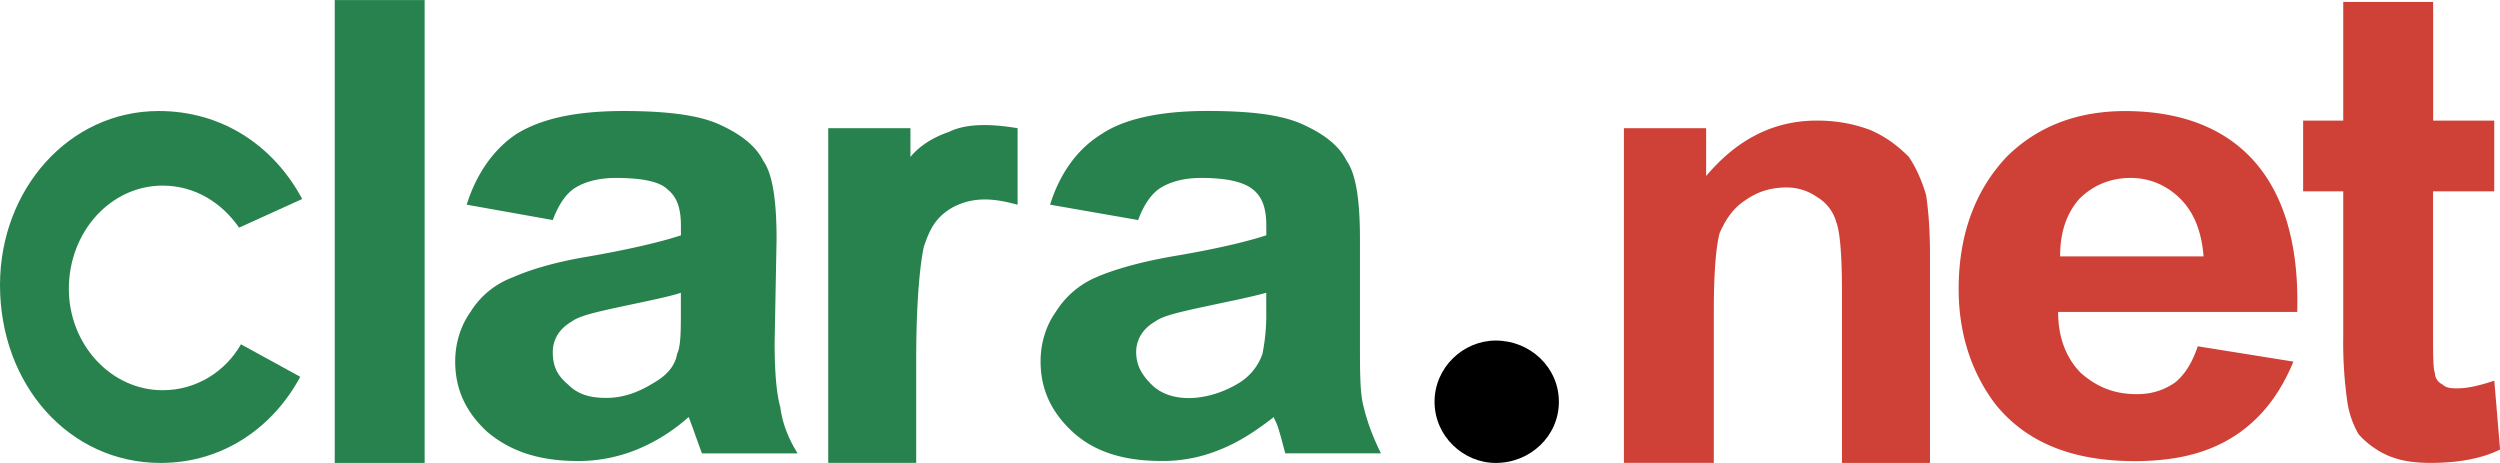 <svg xmlns="http://www.w3.org/2000/svg" width="2500" height="463" viewBox="0 0 43.937 8.135"><path fill="#27824d" d="M5.883 0h1.58v8.135h-1.58V0zM9.715 3.866l-1.513-.27c.168-.537.471-.974.874-1.242.437-.27 1.042-.404 1.883-.404.739 0 1.311.067 1.681.235.37.168.639.37.773.639.168.235.235.706.235 1.378l-.034 1.815c0 .538.034.907.101 1.143.034.27.135.538.303.807h-1.681c-.101-.269-.202-.571-.235-.639a3.161 3.161 0 0 1-.907.571 2.735 2.735 0 0 1-1.042.202c-.672 0-1.176-.168-1.58-.504C8.202 7.261 8 6.857 8 6.354c0-.336.102-.639.27-.875a1.48 1.48 0 0 1 .739-.605c.303-.134.74-.269 1.345-.369.773-.135 1.312-.27 1.613-.37v-.168c0-.303-.066-.504-.235-.639-.134-.135-.437-.202-.908-.202-.303 0-.538.067-.706.168s-.303.303-.403.572zm2.252 1.278c-.201.067-.537.134-1.008.235-.471.101-.773.168-.908.269-.236.134-.336.335-.336.538 0 .235.067.403.269.571.168.168.37.235.672.235s.571-.101.84-.269c.235-.135.37-.303.404-.505.066-.134.066-.403.066-.772v-.302h.001zM16.674 2.319c.336-.168.807-.134 1.21-.067v1.345c-.37-.101-.773-.168-1.177.067-.269.168-.37.37-.471.673-.067.302-.134.975-.134 1.983v1.814h-1.546V2.252h1.445v.505c.135-.168.37-.337.673-.438z"/><path d="M33.919 8.135h-1.547V5.109c0-.604-.033-1.042-.101-1.21a.741.741 0 0 0-.336-.437.923.923 0 0 0-.538-.168c-.269 0-.504.067-.739.235-.202.134-.336.336-.438.572-.066.269-.1.707-.1 1.378v2.655h-1.58V2.252h1.445v.841c.538-.639 1.177-.975 1.95-.975.37 0 .672.067.941.168.303.134.504.303.672.471.135.201.235.437.303.672.035.235.068.571.068 1.042v3.664zM38.625 6.085l1.681.269c-.235.571-.571 1.009-1.042 1.312-.471.302-1.042.437-1.748.437-1.109 0-1.916-.336-2.454-1.009-.403-.537-.639-1.21-.639-2.017 0-.975.303-1.748.841-2.319.538-.538 1.244-.807 2.084-.807 1.854 0 3.095 1.072 3.025 3.53h-4.202c0 .438.135.807.403 1.076.27.235.572.369.976.369.269 0 .471-.067.672-.201.168-.136.302-.338.403-.64zm.102-1.58c-.034-.438-.169-.773-.404-1.009s-.537-.37-.874-.37c-.369 0-.672.135-.907.37-.235.269-.336.605-.336 1.009h2.521zM43.836 2.118v1.243H42.76v2.354c0 .504 0 .773.034.841 0 .101.067.168.134.201.067.067.169.067.27.067.135 0 .336-.033.639-.135l.101 1.21c-.336.169-.773.235-1.21.235-.303 0-.538-.033-.773-.134a1.517 1.517 0 0 1-.504-.37 1.612 1.612 0 0 1-.202-.605 7.337 7.337 0 0 1-.067-1.108V3.361h-.705V2.118h.705V.033h1.58v2.085h1.074z" fill="#cf4037"/><path d="M20.002 3.866l-1.547-.27c.168-.538.471-.975.908-1.243.404-.27 1.042-.404 1.849-.404.773 0 1.311.067 1.681.235s.639.37.773.639c.168.235.235.706.235 1.378v1.815c0 .538 0 .907.067 1.143.066.27.168.538.302.807h-1.68c-.033-.101-.067-.269-.134-.471-.034-.101-.067-.134-.067-.168-.303.235-.605.438-.941.571a2.613 2.613 0 0 1-1.042.202c-.673 0-1.177-.168-1.547-.504-.369-.337-.571-.74-.571-1.244 0-.336.101-.639.269-.874a1.55 1.55 0 0 1 .706-.605c.303-.134.773-.269 1.345-.369.807-.135 1.345-.27 1.647-.37v-.167c0-.303-.067-.504-.235-.639s-.471-.202-.907-.202c-.303 0-.538.067-.706.168s-.304.303-.405.572zm2.252 1.278c-.235.067-.571.134-1.042.235-.471.101-.773.168-.908.269-.235.135-.336.336-.336.538 0 .235.101.403.27.571.357.357 1.039.284 1.546-.033a.971.971 0 0 0 .403-.505 3.52 3.52 0 0 0 .067-.772v-.303z" fill="#27824d"/><path d="M25.212 7.06c0-.605.505-1.076 1.076-1.076.604 0 1.109.471 1.109 1.076s-.505 1.075-1.109 1.075c-.571 0-1.076-.47-1.076-1.075z"/><path d="M2.79 1.95c1.109 0 2.017.605 2.521 1.546L4.202 4c-.303-.437-.773-.739-1.345-.739-.908 0-1.647.807-1.647 1.815 0 .975.739 1.781 1.647 1.781.604 0 1.109-.336 1.378-.807l1.042.571c-.47.875-1.344 1.514-2.454 1.514C1.21 8.135 0 6.757 0 5.009 0 3.328 1.21 1.95 2.79 1.95z" fill="#27824d"/></svg>